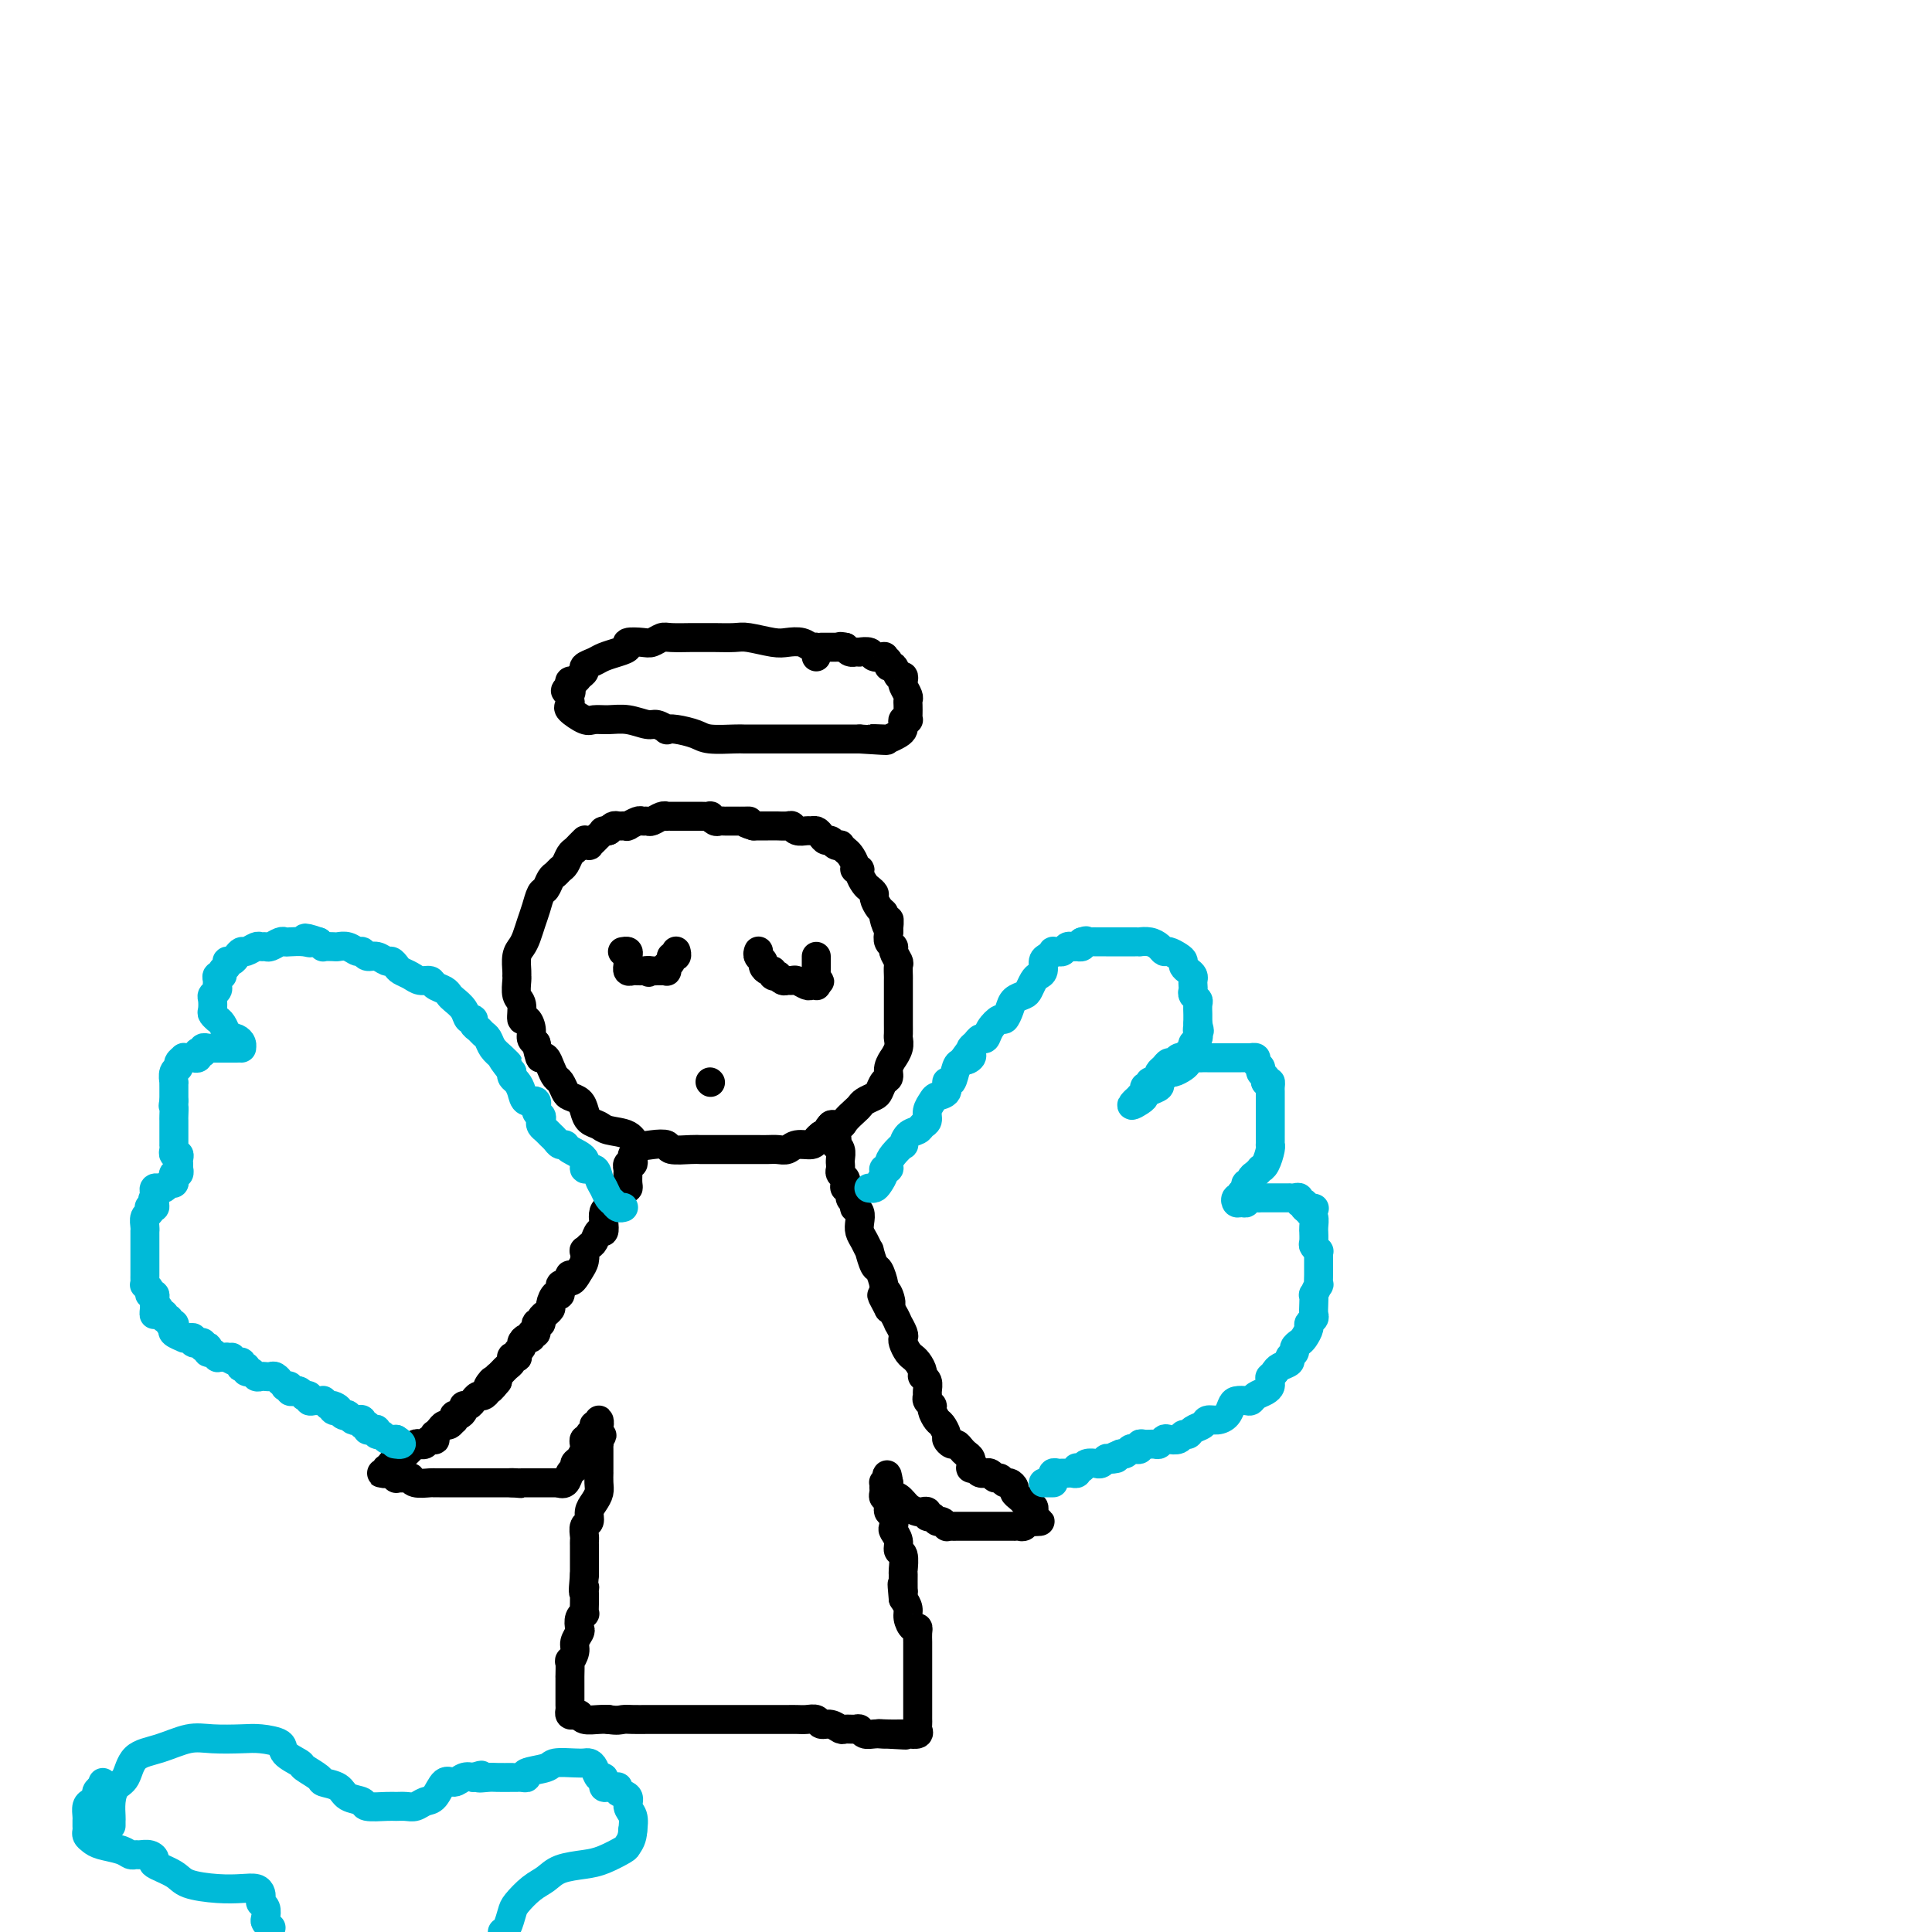 <svg viewBox='0 0 400 400' version='1.1' xmlns='http://www.w3.org/2000/svg' xmlns:xlink='http://www.w3.org/1999/xlink'><g fill='none' stroke='#000000' stroke-width='6' stroke-linecap='round' stroke-linejoin='round'><path d='M121,174c0.089,-0.087 0.179,-0.174 0,0c-0.179,0.174 -0.625,0.610 -1,1c-0.375,0.390 -0.678,0.735 -1,1c-0.322,0.265 -0.664,0.451 -1,1c-0.336,0.549 -0.667,1.461 -1,2c-0.333,0.539 -0.666,0.706 -1,1c-0.334,0.294 -0.667,0.715 -1,1c-0.333,0.285 -0.667,0.435 -1,1c-0.333,0.565 -0.667,1.544 -1,2c-0.333,0.456 -0.666,0.387 -1,1c-0.334,0.613 -0.668,1.906 -1,3c-0.332,1.094 -0.663,1.988 -1,3c-0.337,1.012 -0.679,2.141 -1,3c-0.321,0.859 -0.622,1.447 -1,2c-0.378,0.553 -0.834,1.073 -1,2c-0.166,0.927 -0.040,2.263 0,3c0.040,0.737 -0.004,0.875 0,1c0.004,0.125 0.056,0.239 0,1c-0.056,0.761 -0.221,2.171 0,3c0.221,0.829 0.829,1.076 1,2c0.171,0.924 -0.095,2.524 0,3c0.095,0.476 0.551,-0.171 1,0c0.449,0.171 0.890,1.162 1,2c0.110,0.838 -0.111,1.525 0,2c0.111,0.475 0.556,0.737 1,1'/><path d='M111,216c0.797,3.489 0.791,3.210 1,3c0.209,-0.210 0.634,-0.351 1,0c0.366,0.351 0.675,1.193 1,2c0.325,0.807 0.668,1.577 1,2c0.332,0.423 0.652,0.497 1,1c0.348,0.503 0.722,1.434 1,2c0.278,0.566 0.459,0.767 1,1c0.541,0.233 1.441,0.496 2,1c0.559,0.504 0.776,1.247 1,2c0.224,0.753 0.454,1.516 1,2c0.546,0.484 1.409,0.690 2,1c0.591,0.310 0.912,0.723 2,1c1.088,0.277 2.943,0.418 4,1c1.057,0.582 1.316,1.606 2,2c0.684,0.394 1.794,0.158 3,0c1.206,-0.158 2.509,-0.239 3,0c0.491,0.239 0.169,0.796 1,1c0.831,0.204 2.813,0.055 4,0c1.187,-0.055 1.578,-0.015 2,0c0.422,0.015 0.876,0.004 2,0c1.124,-0.004 2.920,-0.001 4,0c1.080,0.001 1.444,-0.000 2,0c0.556,0.000 1.304,0.001 2,0c0.696,-0.001 1.340,-0.004 2,0c0.660,0.004 1.336,0.016 2,0c0.664,-0.016 1.316,-0.060 2,0c0.684,0.060 1.402,0.223 2,0c0.598,-0.223 1.078,-0.833 2,-1c0.922,-0.167 2.287,0.109 3,0c0.713,-0.109 0.775,-0.603 1,-1c0.225,-0.397 0.612,-0.699 1,-1'/><path d='M170,235c1.279,-0.340 0.976,0.308 1,0c0.024,-0.308 0.374,-1.574 1,-2c0.626,-0.426 1.529,-0.012 2,0c0.471,0.012 0.511,-0.378 1,-1c0.489,-0.622 1.426,-1.475 2,-2c0.574,-0.525 0.783,-0.722 1,-1c0.217,-0.278 0.440,-0.637 1,-1c0.560,-0.363 1.455,-0.730 2,-1c0.545,-0.270 0.738,-0.445 1,-1c0.262,-0.555 0.591,-1.492 1,-2c0.409,-0.508 0.898,-0.587 1,-1c0.102,-0.413 -0.183,-1.161 0,-2c0.183,-0.839 0.834,-1.768 1,-2c0.166,-0.232 -0.152,0.232 0,0c0.152,-0.232 0.773,-1.162 1,-2c0.227,-0.838 0.061,-1.586 0,-2c-0.061,-0.414 -0.016,-0.495 0,-1c0.016,-0.505 0.004,-1.435 0,-2c-0.004,-0.565 -0.001,-0.766 0,-1c0.001,-0.234 0.000,-0.500 0,-1c-0.000,-0.500 -0.000,-1.232 0,-2c0.000,-0.768 -0.000,-1.572 0,-2c0.000,-0.428 0.001,-0.481 0,-1c-0.001,-0.519 -0.004,-1.505 0,-2c0.004,-0.495 0.016,-0.500 0,-1c-0.016,-0.500 -0.061,-1.495 0,-2c0.061,-0.505 0.226,-0.519 0,-1c-0.226,-0.481 -0.844,-1.428 -1,-2c-0.156,-0.572 0.150,-0.769 0,-1c-0.150,-0.231 -0.757,-0.494 -1,-1c-0.243,-0.506 -0.121,-1.253 0,-2'/><path d='M184,193c0.064,-4.760 0.223,-1.660 0,-1c-0.223,0.660 -0.830,-1.118 -1,-2c-0.170,-0.882 0.095,-0.866 0,-1c-0.095,-0.134 -0.550,-0.416 -1,-1c-0.450,-0.584 -0.895,-1.469 -1,-2c-0.105,-0.531 0.131,-0.706 0,-1c-0.131,-0.294 -0.627,-0.705 -1,-1c-0.373,-0.295 -0.621,-0.473 -1,-1c-0.379,-0.527 -0.889,-1.402 -1,-2c-0.111,-0.598 0.178,-0.920 0,-1c-0.178,-0.080 -0.822,0.080 -1,0c-0.178,-0.080 0.111,-0.400 0,-1c-0.111,-0.600 -0.621,-1.480 -1,-2c-0.379,-0.520 -0.626,-0.679 -1,-1c-0.374,-0.321 -0.874,-0.803 -1,-1c-0.126,-0.197 0.121,-0.108 0,0c-0.121,0.108 -0.610,0.235 -1,0c-0.390,-0.235 -0.682,-0.834 -1,-1c-0.318,-0.166 -0.662,0.099 -1,0c-0.338,-0.099 -0.672,-0.561 -1,-1c-0.328,-0.439 -0.652,-0.853 -1,-1c-0.348,-0.147 -0.722,-0.025 -1,0c-0.278,0.025 -0.461,-0.046 -1,0c-0.539,0.046 -1.435,0.208 -2,0c-0.565,-0.208 -0.798,-0.788 -1,-1c-0.202,-0.212 -0.372,-0.057 -1,0c-0.628,0.057 -1.712,0.015 -2,0c-0.288,-0.015 0.222,-0.004 0,0c-0.222,0.004 -1.175,0.001 -2,0c-0.825,-0.001 -1.521,-0.000 -2,0c-0.479,0.000 -0.739,0.000 -1,0'/><path d='M156,171c-2.968,-0.845 -1.387,-0.959 -1,-1c0.387,-0.041 -0.421,-0.011 -1,0c-0.579,0.011 -0.929,0.003 -1,0c-0.071,-0.003 0.135,-0.001 0,0c-0.135,0.001 -0.613,0.001 -1,0c-0.387,-0.001 -0.682,-0.004 -1,0c-0.318,0.004 -0.658,0.015 -1,0c-0.342,-0.015 -0.687,-0.057 -1,0c-0.313,0.057 -0.595,0.211 -1,0c-0.405,-0.211 -0.935,-0.789 -1,-1c-0.065,-0.211 0.334,-0.057 0,0c-0.334,0.057 -1.403,0.015 -2,0c-0.597,-0.015 -0.723,-0.004 -1,0c-0.277,0.004 -0.705,0.001 -1,0c-0.295,-0.001 -0.457,0.000 -1,0c-0.543,-0.000 -1.468,-0.001 -2,0c-0.532,0.001 -0.671,0.004 -1,0c-0.329,-0.004 -0.847,-0.015 -1,0c-0.153,0.015 0.061,0.057 0,0c-0.061,-0.057 -0.396,-0.212 -1,0c-0.604,0.212 -1.476,0.793 -2,1c-0.524,0.207 -0.701,0.041 -1,0c-0.299,-0.041 -0.720,0.041 -1,0c-0.280,-0.041 -0.418,-0.207 -1,0c-0.582,0.207 -1.609,0.788 -2,1c-0.391,0.212 -0.146,0.056 0,0c0.146,-0.056 0.194,-0.012 0,0c-0.194,0.012 -0.629,-0.007 -1,0c-0.371,0.007 -0.677,0.040 -1,0c-0.323,-0.040 -0.664,-0.154 -1,0c-0.336,0.154 -0.668,0.577 -1,1'/><path d='M126,172c-1.879,0.415 -1.077,-0.046 -1,0c0.077,0.046 -0.572,0.601 -1,1c-0.428,0.399 -0.637,0.643 -1,1c-0.363,0.357 -0.881,0.828 -1,1c-0.119,0.172 0.160,0.046 0,0c-0.160,-0.046 -0.760,-0.013 -1,0c-0.240,0.013 -0.120,0.007 0,0'/><path d='M129,197c-0.113,0.022 -0.226,0.043 0,0c0.226,-0.043 0.793,-0.151 1,0c0.207,0.151 0.056,0.561 0,1c-0.056,0.439 -0.016,0.906 0,1c0.016,0.094 0.007,-0.185 0,0c-0.007,0.185 -0.013,0.834 0,1c0.013,0.166 0.045,-0.152 0,0c-0.045,0.152 -0.167,0.773 0,1c0.167,0.227 0.622,0.061 1,0c0.378,-0.061 0.679,-0.016 1,0c0.321,0.016 0.663,0.005 1,0c0.337,-0.005 0.668,-0.002 1,0'/><path d='M134,201c0.726,0.619 0.041,0.165 0,0c-0.041,-0.165 0.563,-0.043 1,0c0.437,0.043 0.706,0.008 1,0c0.294,-0.008 0.614,0.013 1,0c0.386,-0.013 0.840,-0.059 1,0c0.160,0.059 0.028,0.222 0,0c-0.028,-0.222 0.049,-0.829 0,-1c-0.049,-0.171 -0.223,0.094 0,0c0.223,-0.094 0.844,-0.547 1,-1c0.156,-0.453 -0.154,-0.906 0,-1c0.154,-0.094 0.773,0.171 1,0c0.227,-0.171 0.061,-0.777 0,-1c-0.061,-0.223 -0.017,-0.064 0,0c0.017,0.064 0.009,0.032 0,0'/><path d='M157,197c0.032,-0.089 0.064,-0.177 0,0c-0.064,0.177 -0.223,0.621 0,1c0.223,0.379 0.829,0.694 1,1c0.171,0.306 -0.094,0.604 0,1c0.094,0.396 0.546,0.890 1,1c0.454,0.110 0.909,-0.163 1,0c0.091,0.163 -0.183,0.762 0,1c0.183,0.238 0.823,0.117 1,0c0.177,-0.117 -0.108,-0.228 0,0c0.108,0.228 0.610,0.797 1,1c0.390,0.203 0.668,0.040 1,0c0.332,-0.040 0.720,0.042 1,0c0.280,-0.042 0.453,-0.207 1,0c0.547,0.207 1.467,0.785 2,1c0.533,0.215 0.679,0.068 1,0c0.321,-0.068 0.817,-0.057 1,0c0.183,0.057 0.052,0.159 0,0c-0.052,-0.159 -0.026,-0.580 0,-1'/><path d='M169,203c1.392,0.219 0.373,0.266 0,0c-0.373,-0.266 -0.100,-0.845 0,-1c0.100,-0.155 0.027,0.112 0,0c-0.027,-0.112 -0.007,-0.605 0,-1c0.007,-0.395 0.002,-0.694 0,-1c-0.002,-0.306 -0.001,-0.621 0,-1c0.001,-0.379 0.000,-0.823 0,-1c-0.000,-0.177 -0.000,-0.089 0,0'/><path d='M132,237c-0.030,-0.089 -0.060,-0.177 0,0c0.060,0.177 0.208,0.621 0,1c-0.208,0.379 -0.774,0.694 -1,1c-0.226,0.306 -0.113,0.603 0,1c0.113,0.397 0.227,0.893 0,1c-0.227,0.107 -0.793,-0.175 -1,0c-0.207,0.175 -0.055,0.808 0,1c0.055,0.192 0.012,-0.055 0,0c-0.012,0.055 0.008,0.414 0,1c-0.008,0.586 -0.045,1.400 0,2c0.045,0.600 0.170,0.988 0,1c-0.170,0.012 -0.637,-0.351 -1,0c-0.363,0.351 -0.623,1.417 -1,2c-0.377,0.583 -0.872,0.683 -1,1c-0.128,0.317 0.110,0.849 0,1c-0.110,0.151 -0.568,-0.081 -1,0c-0.432,0.081 -0.837,0.473 -1,1c-0.163,0.527 -0.085,1.187 0,2c0.085,0.813 0.177,1.777 0,2c-0.177,0.223 -0.622,-0.296 -1,0c-0.378,0.296 -0.689,1.406 -1,2c-0.311,0.594 -0.622,0.673 -1,1c-0.378,0.327 -0.823,0.902 -1,1c-0.177,0.098 -0.086,-0.281 0,0c0.086,0.281 0.167,1.223 0,2c-0.167,0.777 -0.584,1.388 -1,2'/><path d='M120,263c-2.266,4.118 -1.930,1.413 -2,1c-0.070,-0.413 -0.545,1.465 -1,2c-0.455,0.535 -0.891,-0.274 -1,0c-0.109,0.274 0.110,1.633 0,2c-0.110,0.367 -0.550,-0.256 -1,0c-0.450,0.256 -0.909,1.392 -1,2c-0.091,0.608 0.187,0.689 0,1c-0.187,0.311 -0.839,0.852 -1,1c-0.161,0.148 0.168,-0.096 0,0c-0.168,0.096 -0.834,0.532 -1,1c-0.166,0.468 0.166,0.966 0,1c-0.166,0.034 -0.832,-0.398 -1,0c-0.168,0.398 0.161,1.626 0,2c-0.161,0.374 -0.813,-0.107 -1,0c-0.187,0.107 0.090,0.802 0,1c-0.090,0.198 -0.546,-0.101 -1,0c-0.454,0.101 -0.905,0.601 -1,1c-0.095,0.399 0.167,0.695 0,1c-0.167,0.305 -0.763,0.617 -1,1c-0.237,0.383 -0.115,0.838 0,1c0.115,0.162 0.224,0.032 0,0c-0.224,-0.032 -0.781,0.033 -1,0c-0.219,-0.033 -0.101,-0.163 0,0c0.101,0.163 0.185,0.618 0,1c-0.185,0.382 -0.638,0.690 -1,1c-0.362,0.310 -0.633,0.622 -1,1c-0.367,0.378 -0.830,0.823 -1,1c-0.170,0.177 -0.046,0.086 0,0c0.046,-0.086 0.013,-0.167 0,0c-0.013,0.167 -0.007,0.584 0,1'/><path d='M103,286c-2.792,3.509 -1.273,0.782 -1,0c0.273,-0.782 -0.701,0.383 -1,1c-0.299,0.617 0.078,0.687 0,1c-0.078,0.313 -0.609,0.869 -1,1c-0.391,0.131 -0.640,-0.162 -1,0c-0.360,0.162 -0.831,0.779 -1,1c-0.169,0.221 -0.035,0.044 0,0c0.035,-0.044 -0.028,0.043 0,0c0.028,-0.043 0.148,-0.218 0,0c-0.148,0.218 -0.565,0.828 -1,1c-0.435,0.172 -0.887,-0.093 -1,0c-0.113,0.093 0.114,0.546 0,1c-0.114,0.454 -0.569,0.910 -1,1c-0.431,0.090 -0.836,-0.187 -1,0c-0.164,0.187 -0.085,0.837 0,1c0.085,0.163 0.177,-0.163 0,0c-0.177,0.163 -0.622,0.813 -1,1c-0.378,0.187 -0.690,-0.090 -1,0c-0.310,0.090 -0.618,0.546 -1,1c-0.382,0.454 -0.837,0.905 -1,1c-0.163,0.095 -0.032,-0.167 0,0c0.032,0.167 -0.033,0.763 0,1c0.033,0.237 0.164,0.115 0,0c-0.164,-0.115 -0.622,-0.223 -1,0c-0.378,0.223 -0.675,0.777 -1,1c-0.325,0.223 -0.679,0.115 -1,0c-0.321,-0.115 -0.611,-0.238 -1,0c-0.389,0.238 -0.877,0.837 -1,1c-0.123,0.163 0.121,-0.110 0,0c-0.121,0.110 -0.606,0.603 -1,1c-0.394,0.397 -0.697,0.699 -1,1'/><path d='M83,302c-3.316,2.416 -1.605,0.455 -1,0c0.605,-0.455 0.106,0.595 0,1c-0.106,0.405 0.183,0.165 0,0c-0.183,-0.165 -0.837,-0.254 -1,0c-0.163,0.254 0.166,0.853 0,1c-0.166,0.147 -0.826,-0.157 -1,0c-0.174,0.157 0.138,0.774 0,1c-0.138,0.226 -0.728,0.061 -1,0c-0.272,-0.061 -0.227,-0.016 0,0c0.227,0.016 0.636,0.005 1,0c0.364,-0.005 0.682,-0.002 1,0'/><path d='M81,305c-0.374,0.403 -0.308,-0.088 0,0c0.308,0.088 0.857,0.756 1,1c0.143,0.244 -0.120,0.064 0,0c0.120,-0.064 0.622,-0.013 1,0c0.378,0.013 0.633,-0.010 1,0c0.367,0.010 0.845,0.055 1,0c0.155,-0.055 -0.012,-0.211 0,0c0.012,0.211 0.202,0.789 1,1c0.798,0.211 2.203,0.057 3,0c0.797,-0.057 0.987,-0.015 1,0c0.013,0.015 -0.150,0.004 0,0c0.150,-0.004 0.614,-0.001 1,0c0.386,0.001 0.695,0.000 1,0c0.305,-0.000 0.607,-0.000 1,0c0.393,0.000 0.879,0.000 1,0c0.121,-0.000 -0.123,-0.000 0,0c0.123,0.000 0.612,0.000 1,0c0.388,-0.000 0.675,-0.000 1,0c0.325,0.000 0.689,0.000 1,0c0.311,-0.000 0.570,-0.000 1,0c0.430,0.000 1.032,0.000 2,0c0.968,-0.000 2.301,-0.000 3,0c0.699,0.000 0.765,0.000 1,0c0.235,-0.000 0.639,-0.000 1,0c0.361,0.000 0.681,0.000 1,0'/><path d='M106,307c3.803,0.309 0.812,0.083 0,0c-0.812,-0.083 0.556,-0.022 1,0c0.444,0.022 -0.036,0.006 0,0c0.036,-0.006 0.588,-0.002 1,0c0.412,0.002 0.684,0.000 1,0c0.316,-0.000 0.676,-0.000 1,0c0.324,0.000 0.613,0.000 1,0c0.387,-0.000 0.874,-0.000 1,0c0.126,0.000 -0.107,0.000 0,0c0.107,-0.000 0.553,-0.000 1,0c0.447,0.000 0.893,0.000 1,0c0.107,-0.000 -0.125,-0.000 0,0c0.125,0.000 0.607,0.000 1,0c0.393,-0.000 0.696,-0.000 1,0'/><path d='M116,307c1.498,-0.029 0.243,-0.102 0,0c-0.243,0.102 0.526,0.379 1,0c0.474,-0.379 0.653,-1.415 1,-2c0.347,-0.585 0.864,-0.721 1,-1c0.136,-0.279 -0.107,-0.702 0,-1c0.107,-0.298 0.565,-0.471 1,-1c0.435,-0.529 0.848,-1.414 1,-2c0.152,-0.586 0.045,-0.874 0,-1c-0.045,-0.126 -0.027,-0.089 0,0c0.027,0.089 0.064,0.231 0,0c-0.064,-0.231 -0.228,-0.837 0,-1c0.228,-0.163 0.850,0.115 1,0c0.150,-0.115 -0.170,-0.624 0,-1c0.170,-0.376 0.830,-0.620 1,-1c0.170,-0.380 -0.151,-0.898 0,-1c0.151,-0.102 0.772,0.210 1,0c0.228,-0.210 0.061,-0.943 0,-1c-0.061,-0.057 -0.016,0.562 0,1c0.016,0.438 0.004,0.695 0,1c-0.004,0.305 -0.001,0.659 0,1c0.001,0.341 0.001,0.671 0,1'/><path d='M124,298c1.238,-1.456 0.332,-0.597 0,0c-0.332,0.597 -0.089,0.933 0,1c0.089,0.067 0.024,-0.136 0,0c-0.024,0.136 -0.006,0.610 0,1c0.006,0.390 0.002,0.696 0,1c-0.002,0.304 -0.000,0.608 0,1c0.000,0.392 0.000,0.874 0,1c-0.000,0.126 -0.000,-0.104 0,0c0.000,0.104 0.001,0.542 0,1c-0.001,0.458 -0.003,0.938 0,1c0.003,0.062 0.011,-0.293 0,0c-0.011,0.293 -0.040,1.234 0,2c0.040,0.766 0.151,1.356 0,2c-0.151,0.644 -0.562,1.342 -1,2c-0.438,0.658 -0.902,1.275 -1,2c-0.098,0.725 0.170,1.556 0,2c-0.170,0.444 -0.778,0.501 -1,1c-0.222,0.499 -0.060,1.440 0,2c0.060,0.560 0.016,0.738 0,1c-0.016,0.262 -0.004,0.609 0,1c0.004,0.391 0.001,0.826 0,1c-0.001,0.174 -0.000,0.088 0,0c0.000,-0.088 0.000,-0.177 0,0c-0.000,0.177 -0.000,0.621 0,1c0.000,0.379 0.000,0.693 0,1c-0.000,0.307 -0.000,0.608 0,1c0.000,0.392 0.000,0.875 0,1c-0.000,0.125 -0.000,-0.107 0,0c0.000,0.107 0.000,0.554 0,1'/><path d='M121,326c-0.464,5.021 -0.125,3.574 0,3c0.125,-0.574 0.034,-0.273 0,0c-0.034,0.273 -0.013,0.520 0,1c0.013,0.480 0.017,1.193 0,2c-0.017,0.807 -0.056,1.707 0,2c0.056,0.293 0.207,-0.020 0,0c-0.207,0.020 -0.772,0.375 -1,1c-0.228,0.625 -0.117,1.521 0,2c0.117,0.479 0.242,0.542 0,1c-0.242,0.458 -0.849,1.311 -1,2c-0.151,0.689 0.156,1.213 0,2c-0.156,0.787 -0.774,1.838 -1,2c-0.226,0.162 -0.061,-0.565 0,0c0.061,0.565 0.016,2.424 0,3c-0.016,0.576 -0.004,-0.129 0,0c0.004,0.129 0.001,1.091 0,2c-0.001,0.909 -0.000,1.763 0,2c0.000,0.237 0.000,-0.144 0,0c-0.000,0.144 -0.001,0.813 0,1c0.001,0.187 0.003,-0.107 0,0c-0.003,0.107 -0.011,0.616 0,1c0.011,0.384 0.043,0.643 0,1c-0.043,0.357 -0.159,0.814 0,1c0.159,0.186 0.595,0.102 1,0c0.405,-0.102 0.779,-0.223 1,0c0.221,0.223 0.290,0.791 1,1c0.710,0.209 2.060,0.060 3,0c0.940,-0.060 1.470,-0.030 2,0'/><path d='M126,356c1.838,0.309 2.433,0.083 3,0c0.567,-0.083 1.107,-0.022 2,0c0.893,0.022 2.141,0.006 3,0c0.859,-0.006 1.330,-0.002 2,0c0.670,0.002 1.541,0.000 2,0c0.459,-0.000 0.507,-0.000 1,0c0.493,0.000 1.432,0.000 2,0c0.568,-0.000 0.765,-0.000 1,0c0.235,0.000 0.509,0.000 1,0c0.491,-0.000 1.201,-0.000 2,0c0.799,0.000 1.688,0.000 2,0c0.312,-0.000 0.046,-0.000 1,0c0.954,0.000 3.129,0.000 4,0c0.871,-0.000 0.438,-0.000 1,0c0.562,0.000 2.118,0.000 3,0c0.882,-0.000 1.090,-0.000 2,0c0.910,0.000 2.523,0.000 3,0c0.477,-0.000 -0.181,-0.001 0,0c0.181,0.001 1.199,0.004 2,0c0.801,-0.004 1.383,-0.016 2,0c0.617,0.016 1.269,0.061 2,0c0.731,-0.061 1.543,-0.227 2,0c0.457,0.227 0.560,0.846 1,1c0.440,0.154 1.217,-0.156 2,0c0.783,0.156 1.571,0.778 2,1c0.429,0.222 0.499,0.046 1,0c0.501,-0.046 1.433,0.040 2,0c0.567,-0.040 0.771,-0.207 1,0c0.229,0.207 0.485,0.786 1,1c0.515,0.214 1.290,0.061 2,0c0.710,-0.061 1.355,-0.031 2,0'/><path d='M183,359c8.786,0.464 2.251,0.124 0,0c-2.251,-0.124 -0.217,-0.032 1,0c1.217,0.032 1.619,0.006 2,0c0.381,-0.006 0.743,0.010 1,0c0.257,-0.010 0.409,-0.045 1,0c0.591,0.045 1.623,0.169 2,0c0.377,-0.169 0.101,-0.631 0,-1c-0.101,-0.369 -0.027,-0.646 0,-1c0.027,-0.354 0.007,-0.785 0,-1c-0.007,-0.215 -0.002,-0.212 0,-1c0.002,-0.788 0.001,-2.365 0,-3c-0.001,-0.635 -0.000,-0.327 0,-1c0.000,-0.673 0.000,-2.326 0,-3c-0.000,-0.674 0.000,-0.368 0,-1c-0.000,-0.632 -0.000,-2.200 0,-3c0.000,-0.800 0.001,-0.831 0,-1c-0.001,-0.169 -0.003,-0.474 0,-1c0.003,-0.526 0.011,-1.271 0,-2c-0.011,-0.729 -0.041,-1.441 0,-2c0.041,-0.559 0.152,-0.965 0,-1c-0.152,-0.035 -0.566,0.300 -1,0c-0.434,-0.300 -0.886,-1.235 -1,-2c-0.114,-0.765 0.110,-1.362 0,-2c-0.110,-0.638 -0.555,-1.319 -1,-2'/><path d='M187,331c-0.464,-4.832 -0.123,-2.913 0,-2c0.123,0.913 0.029,0.821 0,0c-0.029,-0.821 0.007,-2.369 0,-3c-0.007,-0.631 -0.058,-0.344 0,-1c0.058,-0.656 0.226,-2.255 0,-3c-0.226,-0.745 -0.844,-0.637 -1,-1c-0.156,-0.363 0.151,-1.196 0,-2c-0.151,-0.804 -0.758,-1.578 -1,-2c-0.242,-0.422 -0.117,-0.491 0,-1c0.117,-0.509 0.228,-1.456 0,-2c-0.228,-0.544 -0.793,-0.684 -1,-1c-0.207,-0.316 -0.054,-0.807 0,-1c0.054,-0.193 0.011,-0.090 0,0c-0.011,0.090 0.011,0.165 0,0c-0.011,-0.165 -0.056,-0.569 0,-1c0.056,-0.431 0.211,-0.890 0,-1c-0.211,-0.110 -0.789,0.128 -1,0c-0.211,-0.128 -0.054,-0.623 0,-1c0.054,-0.377 0.004,-0.637 0,-1c-0.004,-0.363 0.037,-0.828 0,-1c-0.037,-0.172 -0.154,-0.049 0,0c0.154,0.049 0.577,0.025 1,0'/><path d='M184,307c-0.561,-3.579 -0.463,-0.528 0,1c0.463,1.528 1.291,1.533 2,2c0.709,0.467 1.299,1.397 2,2c0.701,0.603 1.511,0.878 2,1c0.489,0.122 0.656,0.089 1,0c0.344,-0.089 0.865,-0.235 1,0c0.135,0.235 -0.118,0.851 0,1c0.118,0.149 0.605,-0.170 1,0c0.395,0.170 0.697,0.830 1,1c0.303,0.170 0.607,-0.151 1,0c0.393,0.151 0.875,0.772 1,1c0.125,0.228 -0.107,0.061 0,0c0.107,-0.061 0.553,-0.016 1,0c0.447,0.016 0.893,0.004 1,0c0.107,-0.004 -0.126,-0.001 0,0c0.126,0.001 0.611,0.000 1,0c0.389,-0.000 0.682,-0.000 1,0c0.318,0.000 0.663,0.000 1,0c0.337,-0.000 0.668,-0.000 1,0c0.332,0.000 0.667,0.000 1,0c0.333,-0.000 0.665,0.000 1,0c0.335,-0.000 0.672,-0.000 1,0c0.328,0.000 0.647,0.000 1,0c0.353,-0.000 0.738,-0.000 1,0c0.262,0.000 0.399,0.001 1,0c0.601,-0.001 1.667,-0.004 2,0c0.333,0.004 -0.065,0.015 0,0c0.065,-0.015 0.595,-0.056 1,0c0.405,0.056 0.686,0.207 1,0c0.314,-0.207 0.661,-0.774 1,-1c0.339,-0.226 0.669,-0.113 1,0'/><path d='M214,315c2.630,-0.112 0.706,0.110 0,0c-0.706,-0.110 -0.192,-0.550 0,-1c0.192,-0.450 0.062,-0.908 0,-1c-0.062,-0.092 -0.058,0.183 0,0c0.058,-0.183 0.169,-0.823 0,-1c-0.169,-0.177 -0.619,0.107 -1,0c-0.381,-0.107 -0.694,-0.607 -1,-1c-0.306,-0.393 -0.607,-0.679 -1,-1c-0.393,-0.321 -0.879,-0.679 -1,-1c-0.121,-0.321 0.122,-0.607 0,-1c-0.122,-0.393 -0.610,-0.894 -1,-1c-0.390,-0.106 -0.683,0.182 -1,0c-0.317,-0.182 -0.659,-0.834 -1,-1c-0.341,-0.166 -0.683,0.152 -1,0c-0.317,-0.152 -0.610,-0.776 -1,-1c-0.390,-0.224 -0.878,-0.050 -1,0c-0.122,0.050 0.121,-0.025 0,0c-0.121,0.025 -0.606,0.150 -1,0c-0.394,-0.150 -0.697,-0.575 -1,-1'/><path d='M202,304c-1.310,-0.400 -1.086,0.100 -1,0c0.086,-0.100 0.034,-0.800 0,-1c-0.034,-0.200 -0.051,0.100 0,0c0.051,-0.100 0.169,-0.600 0,-1c-0.169,-0.400 -0.624,-0.699 -1,-1c-0.376,-0.301 -0.674,-0.604 -1,-1c-0.326,-0.396 -0.679,-0.884 -1,-1c-0.321,-0.116 -0.611,0.139 -1,0c-0.389,-0.139 -0.879,-0.671 -1,-1c-0.121,-0.329 0.126,-0.455 0,-1c-0.126,-0.545 -0.626,-1.508 -1,-2c-0.374,-0.492 -0.622,-0.513 -1,-1c-0.378,-0.487 -0.886,-1.439 -1,-2c-0.114,-0.561 0.167,-0.731 0,-1c-0.167,-0.269 -0.781,-0.635 -1,-1c-0.219,-0.365 -0.044,-0.727 0,-1c0.044,-0.273 -0.043,-0.458 0,-1c0.043,-0.542 0.218,-1.441 0,-2c-0.218,-0.559 -0.828,-0.776 -1,-1c-0.172,-0.224 0.095,-0.454 0,-1c-0.095,-0.546 -0.551,-1.407 -1,-2c-0.449,-0.593 -0.891,-0.919 -1,-1c-0.109,-0.081 0.115,0.082 0,0c-0.115,-0.082 -0.571,-0.408 -1,-1c-0.429,-0.592 -0.832,-1.449 -1,-2c-0.168,-0.551 -0.100,-0.795 0,-1c0.100,-0.205 0.234,-0.370 0,-1c-0.234,-0.630 -0.836,-1.726 -1,-2c-0.164,-0.274 0.110,0.272 0,0c-0.110,-0.272 -0.603,-1.364 -1,-2c-0.397,-0.636 -0.699,-0.818 -1,-1'/><path d='M184,271c-2.802,-5.226 -0.806,-1.790 0,-1c0.806,0.790 0.424,-1.067 0,-2c-0.424,-0.933 -0.888,-0.941 -1,-1c-0.112,-0.059 0.128,-0.168 0,-1c-0.128,-0.832 -0.626,-2.387 -1,-3c-0.374,-0.613 -0.626,-0.286 -1,-1c-0.374,-0.714 -0.871,-2.470 -1,-3c-0.129,-0.530 0.110,0.167 0,0c-0.110,-0.167 -0.569,-1.197 -1,-2c-0.431,-0.803 -0.834,-1.377 -1,-2c-0.166,-0.623 -0.096,-1.295 0,-2c0.096,-0.705 0.218,-1.445 0,-2c-0.218,-0.555 -0.775,-0.927 -1,-1c-0.225,-0.073 -0.116,0.153 0,0c0.116,-0.153 0.241,-0.685 0,-1c-0.241,-0.315 -0.848,-0.413 -1,-1c-0.152,-0.587 0.152,-1.663 0,-2c-0.152,-0.337 -0.759,0.065 -1,0c-0.241,-0.065 -0.117,-0.596 0,-1c0.117,-0.404 0.228,-0.682 0,-1c-0.228,-0.318 -0.793,-0.676 -1,-1c-0.207,-0.324 -0.054,-0.615 0,-1c0.054,-0.385 0.011,-0.864 0,-1c-0.011,-0.136 0.011,0.069 0,0c-0.011,-0.069 -0.055,-0.414 0,-1c0.055,-0.586 0.211,-1.415 0,-2c-0.211,-0.585 -0.788,-0.927 -1,-1c-0.212,-0.073 -0.061,0.122 0,0c0.061,-0.122 0.030,-0.561 0,-1'/><path d='M173,236c-1.711,-5.667 -0.489,-2.333 0,-1c0.489,1.333 0.244,0.667 0,0'/></g>
<g fill='none' stroke='#00BAD8' stroke-width='6' stroke-linecap='round' stroke-linejoin='round'><path d='M180,246c-0.092,-0.016 -0.183,-0.033 0,0c0.183,0.033 0.641,0.115 1,0c0.359,-0.115 0.617,-0.425 1,-1c0.383,-0.575 0.889,-1.413 1,-2c0.111,-0.587 -0.173,-0.922 0,-1c0.173,-0.078 0.802,0.100 1,0c0.198,-0.100 -0.036,-0.478 0,-1c0.036,-0.522 0.342,-1.186 1,-2c0.658,-0.814 1.667,-1.776 2,-2c0.333,-0.224 -0.012,0.292 0,0c0.012,-0.292 0.381,-1.390 1,-2c0.619,-0.610 1.490,-0.730 2,-1c0.510,-0.270 0.660,-0.688 1,-1c0.340,-0.312 0.869,-0.516 1,-1c0.131,-0.484 -0.138,-1.248 0,-2c0.138,-0.752 0.681,-1.491 1,-2c0.319,-0.509 0.414,-0.788 1,-1c0.586,-0.212 1.663,-0.358 2,-1c0.337,-0.642 -0.064,-1.780 0,-2c0.064,-0.220 0.594,0.479 1,0c0.406,-0.479 0.687,-2.137 1,-3c0.313,-0.863 0.656,-0.932 1,-1'/><path d='M199,220c3.106,-4.261 1.371,-1.915 1,-1c-0.371,0.915 0.621,0.399 1,0c0.379,-0.399 0.143,-0.680 0,-1c-0.143,-0.320 -0.194,-0.680 0,-1c0.194,-0.320 0.633,-0.602 1,-1c0.367,-0.398 0.661,-0.914 1,-1c0.339,-0.086 0.721,0.258 1,0c0.279,-0.258 0.455,-1.120 1,-2c0.545,-0.880 1.459,-1.780 2,-2c0.541,-0.220 0.708,0.240 1,0c0.292,-0.240 0.708,-1.181 1,-2c0.292,-0.819 0.459,-1.515 1,-2c0.541,-0.485 1.455,-0.759 2,-1c0.545,-0.241 0.720,-0.450 1,-1c0.280,-0.550 0.666,-1.443 1,-2c0.334,-0.557 0.615,-0.780 1,-1c0.385,-0.220 0.873,-0.437 1,-1c0.127,-0.563 -0.107,-1.472 0,-2c0.107,-0.528 0.553,-0.676 1,-1c0.447,-0.324 0.893,-0.823 1,-1c0.107,-0.177 -0.126,-0.033 0,0c0.126,0.033 0.612,-0.044 1,0c0.388,0.044 0.679,0.208 1,0c0.321,-0.208 0.674,-0.788 1,-1c0.326,-0.212 0.627,-0.056 1,0c0.373,0.056 0.818,0.012 1,0c0.182,-0.012 0.100,0.007 0,0c-0.100,-0.007 -0.219,-0.040 0,0c0.219,0.040 0.777,0.154 1,0c0.223,-0.154 0.112,-0.577 0,-1'/><path d='M224,195c1.260,-0.464 0.910,-0.124 1,0c0.090,0.124 0.621,0.033 1,0c0.379,-0.033 0.606,-0.009 1,0c0.394,0.009 0.956,0.002 2,0c1.044,-0.002 2.571,-0.001 3,0c0.429,0.001 -0.240,0.000 0,0c0.240,-0.000 1.391,-0.001 2,0c0.609,0.001 0.678,0.003 1,0c0.322,-0.003 0.899,-0.011 1,0c0.101,0.011 -0.272,0.041 0,0c0.272,-0.041 1.190,-0.151 2,0c0.810,0.151 1.513,0.565 2,1c0.487,0.435 0.757,0.890 1,1c0.243,0.110 0.460,-0.125 1,0c0.540,0.125 1.402,0.611 2,1c0.598,0.389 0.931,0.682 1,1c0.069,0.318 -0.125,0.663 0,1c0.125,0.337 0.570,0.668 1,1c0.430,0.332 0.846,0.666 1,1c0.154,0.334 0.045,0.667 0,1c-0.045,0.333 -0.026,0.666 0,1c0.026,0.334 0.060,0.671 0,1c-0.060,0.329 -0.212,0.652 0,1c0.212,0.348 0.789,0.720 1,1c0.211,0.280 0.057,0.467 0,1c-0.057,0.533 -0.015,1.414 0,2c0.015,0.586 0.004,0.879 0,1c-0.004,0.121 -0.001,0.071 0,0c0.001,-0.071 0.000,-0.163 0,0c-0.000,0.163 -0.000,0.582 0,1'/><path d='M248,212c0.623,2.344 0.181,1.205 0,1c-0.181,-0.205 -0.100,0.523 0,1c0.100,0.477 0.220,0.701 0,1c-0.220,0.299 -0.781,0.672 -1,1c-0.219,0.328 -0.096,0.610 0,1c0.096,0.390 0.166,0.888 0,1c-0.166,0.112 -0.569,-0.162 -1,0c-0.431,0.162 -0.889,0.761 -1,1c-0.111,0.239 0.125,0.120 0,0c-0.125,-0.120 -0.612,-0.239 -1,0c-0.388,0.239 -0.679,0.837 -1,1c-0.321,0.163 -0.674,-0.110 -1,0c-0.326,0.110 -0.626,0.604 -1,1c-0.374,0.396 -0.822,0.693 -1,1c-0.178,0.307 -0.085,0.622 0,1c0.085,0.378 0.162,0.819 0,1c-0.162,0.181 -0.564,0.104 -1,0c-0.436,-0.104 -0.905,-0.234 -1,0c-0.095,0.234 0.186,0.832 0,1c-0.186,0.168 -0.838,-0.095 -1,0c-0.162,0.095 0.167,0.547 0,1c-0.167,0.453 -0.829,0.906 -1,1c-0.171,0.094 0.150,-0.171 0,0c-0.150,0.171 -0.771,0.777 -1,1c-0.229,0.223 -0.065,0.064 0,0c0.065,-0.064 0.033,-0.032 0,0'/><path d='M235,228c-1.683,1.595 0.108,0.582 1,0c0.892,-0.582 0.883,-0.733 1,-1c0.117,-0.267 0.360,-0.650 1,-1c0.640,-0.350 1.676,-0.667 2,-1c0.324,-0.333 -0.064,-0.681 0,-1c0.064,-0.319 0.580,-0.610 1,-1c0.420,-0.390 0.742,-0.879 1,-1c0.258,-0.121 0.450,0.125 1,0c0.550,-0.125 1.457,-0.622 2,-1c0.543,-0.378 0.723,-0.637 1,-1c0.277,-0.363 0.650,-0.829 1,-1c0.350,-0.171 0.675,-0.046 1,0c0.325,0.046 0.650,0.012 1,0c0.350,-0.012 0.725,-0.003 1,0c0.275,0.003 0.450,0.001 1,0c0.550,-0.001 1.474,-0.000 2,0c0.526,0.000 0.653,0.000 1,0c0.347,-0.000 0.915,-0.000 1,0c0.085,0.000 -0.313,-0.000 0,0c0.313,0.000 1.337,0.000 2,0c0.663,-0.000 0.966,-0.001 1,0c0.034,0.001 -0.202,0.003 0,0c0.202,-0.003 0.843,-0.012 1,0c0.157,0.012 -0.169,0.045 0,0c0.169,-0.045 0.834,-0.167 1,0c0.166,0.167 -0.165,0.622 0,1c0.165,0.378 0.828,0.679 1,1c0.172,0.321 -0.146,0.663 0,1c0.146,0.337 0.756,0.668 1,1c0.244,0.332 0.122,0.666 0,1'/><path d='M262,224c0.536,0.724 0.876,0.035 1,0c0.124,-0.035 0.033,0.583 0,1c-0.033,0.417 -0.009,0.633 0,1c0.009,0.367 0.002,0.886 0,1c-0.002,0.114 -0.001,-0.177 0,0c0.001,0.177 0.000,0.821 0,1c-0.000,0.179 -0.000,-0.107 0,0c0.000,0.107 0.000,0.607 0,1c-0.000,0.393 -0.000,0.677 0,1c0.000,0.323 -0.000,0.683 0,1c0.000,0.317 0.000,0.592 0,1c-0.000,0.408 -0.000,0.949 0,1c0.000,0.051 0.000,-0.389 0,0c-0.000,0.389 -0.000,1.607 0,2c0.000,0.393 0.001,-0.037 0,0c-0.001,0.037 -0.003,0.542 0,1c0.003,0.458 0.011,0.869 0,1c-0.011,0.131 -0.041,-0.018 0,0c0.041,0.018 0.152,0.204 0,1c-0.152,0.796 -0.567,2.202 -1,3c-0.433,0.798 -0.886,0.988 -1,1c-0.114,0.012 0.109,-0.156 0,0c-0.109,0.156 -0.551,0.634 -1,1c-0.449,0.366 -0.905,0.620 -1,1c-0.095,0.380 0.170,0.885 0,1c-0.170,0.115 -0.777,-0.162 -1,0c-0.223,0.162 -0.063,0.762 0,1c0.063,0.238 0.027,0.115 0,0c-0.027,-0.115 -0.046,-0.223 0,0c0.046,0.223 0.156,0.778 0,1c-0.156,0.222 -0.578,0.111 -1,0'/><path d='M257,247c-0.716,1.171 -0.005,1.099 0,1c0.005,-0.099 -0.694,-0.227 -1,0c-0.306,0.227 -0.219,0.807 0,1c0.219,0.193 0.569,-0.001 1,0c0.431,0.001 0.941,0.196 1,0c0.059,-0.196 -0.334,-0.785 0,-1c0.334,-0.215 1.395,-0.058 2,0c0.605,0.058 0.752,0.015 1,0c0.248,-0.015 0.595,-0.004 1,0c0.405,0.004 0.869,0.001 1,0c0.131,-0.001 -0.071,-0.000 0,0c0.071,0.000 0.414,0.000 1,0c0.586,-0.000 1.415,-0.001 2,0c0.585,0.001 0.926,0.004 1,0c0.074,-0.004 -0.120,-0.016 0,0c0.120,0.016 0.553,0.061 1,0c0.447,-0.061 0.907,-0.226 1,0c0.093,0.226 -0.181,0.844 0,1c0.181,0.156 0.818,-0.150 1,0c0.182,0.150 -0.091,0.757 0,1c0.091,0.243 0.545,0.121 1,0'/><path d='M271,250c2.182,0.412 0.637,-0.057 0,0c-0.637,0.057 -0.367,0.640 0,1c0.367,0.360 0.831,0.495 1,1c0.169,0.505 0.044,1.378 0,2c-0.044,0.622 -0.008,0.994 0,1c0.008,0.006 -0.012,-0.353 0,0c0.012,0.353 0.056,1.417 0,2c-0.056,0.583 -0.211,0.685 0,1c0.211,0.315 0.789,0.844 1,1c0.211,0.156 0.057,-0.062 0,0c-0.057,0.062 -0.015,0.403 0,1c0.015,0.597 0.005,1.450 0,2c-0.005,0.550 -0.005,0.796 0,1c0.005,0.204 0.015,0.365 0,1c-0.015,0.635 -0.057,1.745 0,2c0.057,0.255 0.211,-0.345 0,0c-0.211,0.345 -0.788,1.637 -1,2c-0.212,0.363 -0.061,-0.201 0,0c0.061,0.201 0.031,1.166 0,2c-0.031,0.834 -0.064,1.537 0,2c0.064,0.463 0.225,0.687 0,1c-0.225,0.313 -0.835,0.714 -1,1c-0.165,0.286 0.115,0.458 0,1c-0.115,0.542 -0.623,1.455 -1,2c-0.377,0.545 -0.621,0.723 -1,1c-0.379,0.277 -0.893,0.651 -1,1c-0.107,0.349 0.192,0.671 0,1c-0.192,0.329 -0.876,0.666 -1,1c-0.124,0.334 0.313,0.667 0,1c-0.313,0.333 -1.375,0.667 -2,1c-0.625,0.333 -0.812,0.667 -1,1'/><path d='M264,284c-1.462,1.880 -1.116,1.081 -1,1c0.116,-0.081 0.004,0.556 0,1c-0.004,0.444 0.102,0.693 0,1c-0.102,0.307 -0.412,0.670 -1,1c-0.588,0.330 -1.453,0.626 -2,1c-0.547,0.374 -0.776,0.825 -1,1c-0.224,0.175 -0.444,0.075 -1,0c-0.556,-0.075 -1.448,-0.126 -2,0c-0.552,0.126 -0.763,0.429 -1,1c-0.237,0.571 -0.501,1.410 -1,2c-0.499,0.590 -1.233,0.933 -2,1c-0.767,0.067 -1.568,-0.141 -2,0c-0.432,0.141 -0.496,0.630 -1,1c-0.504,0.370 -1.448,0.621 -2,1c-0.552,0.379 -0.711,0.885 -1,1c-0.289,0.115 -0.708,-0.162 -1,0c-0.292,0.162 -0.459,0.761 -1,1c-0.541,0.239 -1.458,0.117 -2,0c-0.542,-0.117 -0.710,-0.228 -1,0c-0.290,0.228 -0.704,0.797 -1,1c-0.296,0.203 -0.475,0.041 -1,0c-0.525,-0.041 -1.398,0.041 -2,0c-0.602,-0.041 -0.935,-0.203 -1,0c-0.065,0.203 0.136,0.772 0,1c-0.136,0.228 -0.611,0.114 -1,0c-0.389,-0.114 -0.693,-0.227 -1,0c-0.307,0.227 -0.618,0.793 -1,1c-0.382,0.207 -0.833,0.056 -1,0c-0.167,-0.056 -0.048,-0.016 0,0c0.048,0.016 0.024,0.008 0,0'/><path d='M232,301c-3.582,1.460 -1.538,1.109 -1,1c0.538,-0.109 -0.431,0.023 -1,0c-0.569,-0.023 -0.739,-0.202 -1,0c-0.261,0.202 -0.613,0.785 -1,1c-0.387,0.215 -0.810,0.061 -1,0c-0.190,-0.061 -0.146,-0.030 0,0c0.146,0.030 0.393,0.060 0,0c-0.393,-0.060 -1.425,-0.208 -2,0c-0.575,0.208 -0.693,0.774 -1,1c-0.307,0.226 -0.803,0.113 -1,0c-0.197,-0.113 -0.094,-0.227 0,0c0.094,0.227 0.180,0.793 0,1c-0.180,0.207 -0.626,0.054 -1,0c-0.374,-0.054 -0.674,-0.011 -1,0c-0.326,0.011 -0.676,-0.011 -1,0c-0.324,0.011 -0.623,0.054 -1,0c-0.377,-0.054 -0.832,-0.207 -1,0c-0.168,0.207 -0.048,0.773 0,1c0.048,0.227 0.024,0.113 0,0'/><path d='M218,306c-2.121,1.000 -0.425,1.000 0,1c0.425,0.000 -0.422,0.000 -1,0c-0.578,0.000 -0.887,0.000 -1,0c-0.113,-0.000 -0.030,0.000 0,0c0.030,0.000 0.009,0.000 0,0c-0.009,0.000 -0.004,0.000 0,0'/><path d='M129,250c0.089,-0.026 0.179,-0.051 0,0c-0.179,0.051 -0.626,0.180 -1,0c-0.374,-0.180 -0.676,-0.669 -1,-1c-0.324,-0.331 -0.669,-0.504 -1,-1c-0.331,-0.496 -0.646,-1.316 -1,-2c-0.354,-0.684 -0.746,-1.233 -1,-2c-0.254,-0.767 -0.368,-1.750 -1,-2c-0.632,-0.250 -1.780,0.235 -2,0c-0.220,-0.235 0.488,-1.190 0,-2c-0.488,-0.810 -2.172,-1.474 -3,-2c-0.828,-0.526 -0.799,-0.914 -1,-1c-0.201,-0.086 -0.632,0.132 -1,0c-0.368,-0.132 -0.673,-0.613 -1,-1c-0.327,-0.387 -0.675,-0.682 -1,-1c-0.325,-0.318 -0.627,-0.661 -1,-1c-0.373,-0.339 -0.816,-0.673 -1,-1c-0.184,-0.327 -0.109,-0.646 0,-1c0.109,-0.354 0.250,-0.742 0,-1c-0.250,-0.258 -0.893,-0.388 -1,-1c-0.107,-0.612 0.321,-1.708 0,-2c-0.321,-0.292 -1.393,0.220 -2,0c-0.607,-0.220 -0.750,-1.172 -1,-2c-0.250,-0.828 -0.606,-1.531 -1,-2c-0.394,-0.469 -0.827,-0.706 -1,-1c-0.173,-0.294 -0.087,-0.647 0,-1'/><path d='M106,222c-3.753,-4.749 -1.636,-2.620 -1,-2c0.636,0.620 -0.211,-0.268 -1,-1c-0.789,-0.732 -1.522,-1.309 -2,-2c-0.478,-0.691 -0.702,-1.496 -1,-2c-0.298,-0.504 -0.672,-0.708 -1,-1c-0.328,-0.292 -0.612,-0.672 -1,-1c-0.388,-0.328 -0.881,-0.602 -1,-1c-0.119,-0.398 0.137,-0.919 0,-1c-0.137,-0.081 -0.665,0.276 -1,0c-0.335,-0.276 -0.475,-1.187 -1,-2c-0.525,-0.813 -1.435,-1.528 -2,-2c-0.565,-0.472 -0.784,-0.700 -1,-1c-0.216,-0.300 -0.428,-0.672 -1,-1c-0.572,-0.328 -1.505,-0.613 -2,-1c-0.495,-0.387 -0.552,-0.877 -1,-1c-0.448,-0.123 -1.286,0.121 -2,0c-0.714,-0.121 -1.304,-0.606 -2,-1c-0.696,-0.394 -1.499,-0.698 -2,-1c-0.501,-0.302 -0.701,-0.602 -1,-1c-0.299,-0.398 -0.696,-0.895 -1,-1c-0.304,-0.105 -0.514,0.183 -1,0c-0.486,-0.183 -1.246,-0.837 -2,-1c-0.754,-0.163 -1.501,0.167 -2,0c-0.499,-0.167 -0.748,-0.829 -1,-1c-0.252,-0.171 -0.506,0.150 -1,0c-0.494,-0.150 -1.228,-0.772 -2,-1c-0.772,-0.228 -1.583,-0.064 -2,0c-0.417,0.064 -0.442,0.027 -1,0c-0.558,-0.027 -1.650,-0.046 -2,0c-0.350,0.046 0.043,0.156 0,0c-0.043,-0.156 -0.521,-0.578 -1,-1'/><path d='M66,195c-4.460,-1.547 -2.608,-0.416 -2,0c0.608,0.416 -0.026,0.115 -1,0c-0.974,-0.115 -2.288,-0.045 -3,0c-0.712,0.045 -0.821,0.065 -1,0c-0.179,-0.065 -0.428,-0.215 -1,0c-0.572,0.215 -1.466,0.794 -2,1c-0.534,0.206 -0.706,0.041 -1,0c-0.294,-0.041 -0.709,0.044 -1,0c-0.291,-0.044 -0.459,-0.218 -1,0c-0.541,0.218 -1.455,0.828 -2,1c-0.545,0.172 -0.719,-0.095 -1,0c-0.281,0.095 -0.668,0.550 -1,1c-0.332,0.450 -0.610,0.895 -1,1c-0.390,0.105 -0.893,-0.130 -1,0c-0.107,0.130 0.182,0.626 0,1c-0.182,0.374 -0.834,0.625 -1,1c-0.166,0.375 0.153,0.874 0,1c-0.153,0.126 -0.777,-0.121 -1,0c-0.223,0.121 -0.046,0.609 0,1c0.046,0.391 -0.040,0.686 0,1c0.040,0.314 0.206,0.647 0,1c-0.206,0.353 -0.783,0.725 -1,1c-0.217,0.275 -0.072,0.452 0,1c0.072,0.548 0.071,1.467 0,2c-0.071,0.533 -0.212,0.681 0,1c0.212,0.319 0.778,0.810 1,1c0.222,0.190 0.101,0.078 0,0c-0.101,-0.078 -0.182,-0.124 0,0c0.182,0.124 0.626,0.418 1,1c0.374,0.582 0.678,1.452 1,2c0.322,0.548 0.661,0.774 1,1'/><path d='M48,215c0.574,0.785 0.010,0.249 0,0c-0.010,-0.249 0.533,-0.210 1,0c0.467,0.210 0.856,0.592 1,1c0.144,0.408 0.043,0.841 0,1c-0.043,0.159 -0.029,0.042 0,0c0.029,-0.042 0.072,-0.011 0,0c-0.072,0.011 -0.258,0.002 -1,0c-0.742,-0.002 -2.040,0.003 -3,0c-0.960,-0.003 -1.581,-0.015 -2,0c-0.419,0.015 -0.634,0.055 -1,0c-0.366,-0.055 -0.882,-0.207 -1,0c-0.118,0.207 0.161,0.774 0,1c-0.161,0.226 -0.764,0.113 -1,0c-0.236,-0.113 -0.106,-0.226 0,0c0.106,0.226 0.187,0.792 0,1c-0.187,0.208 -0.643,0.059 -1,0c-0.357,-0.059 -0.617,-0.026 -1,0c-0.383,0.026 -0.891,0.047 -1,0c-0.109,-0.047 0.181,-0.163 0,0c-0.181,0.163 -0.833,0.603 -1,1c-0.167,0.397 0.151,0.749 0,1c-0.151,0.251 -0.773,0.401 -1,1c-0.227,0.599 -0.061,1.648 0,2c0.061,0.352 0.016,0.006 0,0c-0.016,-0.006 -0.004,0.328 0,1c0.004,0.672 0.001,1.681 0,2c-0.001,0.319 -0.000,-0.052 0,0c0.000,0.052 0.000,0.526 0,1'/><path d='M36,228c-0.309,1.510 -0.083,0.786 0,1c0.083,0.214 0.022,1.367 0,2c-0.022,0.633 -0.006,0.747 0,1c0.006,0.253 0.002,0.646 0,1c-0.002,0.354 -0.001,0.668 0,1c0.001,0.332 0.000,0.680 0,1c-0.000,0.320 -0.001,0.612 0,1c0.001,0.388 0.004,0.874 0,1c-0.004,0.126 -0.015,-0.107 0,0c0.015,0.107 0.057,0.555 0,1c-0.057,0.445 -0.211,0.889 0,1c0.211,0.111 0.789,-0.110 1,0c0.211,0.110 0.056,0.550 0,1c-0.056,0.450 -0.014,0.909 0,1c0.014,0.091 0.000,-0.187 0,0c-0.000,0.187 0.014,0.837 0,1c-0.014,0.163 -0.055,-0.163 0,0c0.055,0.163 0.208,0.813 0,1c-0.208,0.187 -0.776,-0.090 -1,0c-0.224,0.090 -0.102,0.546 0,1c0.102,0.454 0.186,0.907 0,1c-0.186,0.093 -0.642,-0.172 -1,0c-0.358,0.172 -0.618,0.781 -1,1c-0.382,0.219 -0.887,0.048 -1,0c-0.113,-0.048 0.166,0.028 0,0c-0.166,-0.028 -0.775,-0.162 -1,0c-0.225,0.162 -0.064,0.618 0,1c0.064,0.382 0.032,0.691 0,1'/><path d='M32,248c-0.769,0.729 -0.192,0.051 0,0c0.192,-0.051 -0.000,0.526 0,1c0.000,0.474 0.192,0.847 0,1c-0.192,0.153 -0.770,0.086 -1,0c-0.230,-0.086 -0.114,-0.190 0,0c0.114,0.190 0.227,0.676 0,1c-0.227,0.324 -0.793,0.486 -1,1c-0.207,0.514 -0.056,1.380 0,2c0.056,0.620 0.015,0.993 0,1c-0.015,0.007 -0.004,-0.352 0,0c0.004,0.352 0.001,1.414 0,2c-0.001,0.586 -0.000,0.696 0,1c0.000,0.304 0.000,0.803 0,1c-0.000,0.197 -0.000,0.094 0,0c0.000,-0.094 0.000,-0.179 0,0c-0.000,0.179 -0.000,0.621 0,1c0.000,0.379 0.000,0.693 0,1c-0.000,0.307 -0.000,0.607 0,1c0.000,0.393 0.000,0.880 0,1c-0.000,0.120 -0.001,-0.126 0,0c0.001,0.126 0.004,0.625 0,1c-0.004,0.375 -0.016,0.626 0,1c0.016,0.374 0.061,0.870 0,1c-0.061,0.130 -0.226,-0.106 0,0c0.226,0.106 0.845,0.553 1,1c0.155,0.447 -0.154,0.893 0,1c0.154,0.107 0.772,-0.125 1,0c0.228,0.125 0.065,0.607 0,1c-0.065,0.393 -0.033,0.696 0,1'/><path d='M32,270c-0.065,3.647 -0.229,1.766 0,1c0.229,-0.766 0.850,-0.417 1,0c0.150,0.417 -0.171,0.900 0,1c0.171,0.100 0.834,-0.184 1,0c0.166,0.184 -0.165,0.837 0,1c0.165,0.163 0.827,-0.164 1,0c0.173,0.164 -0.142,0.818 0,1c0.142,0.182 0.741,-0.109 1,0c0.259,0.109 0.177,0.618 0,1c-0.177,0.382 -0.450,0.637 0,1c0.450,0.363 1.622,0.833 2,1c0.378,0.167 -0.038,0.031 0,0c0.038,-0.031 0.531,0.045 1,0c0.469,-0.045 0.914,-0.209 1,0c0.086,0.209 -0.188,0.792 0,1c0.188,0.208 0.839,0.042 1,0c0.161,-0.042 -0.167,0.040 0,0c0.167,-0.040 0.829,-0.203 1,0c0.171,0.203 -0.148,0.771 0,1c0.148,0.229 0.761,0.118 1,0c0.239,-0.118 0.102,-0.242 0,0c-0.102,0.242 -0.168,0.849 0,1c0.168,0.151 0.571,-0.156 1,0c0.429,0.156 0.886,0.774 1,1c0.114,0.226 -0.114,0.061 0,0c0.114,-0.061 0.569,-0.016 1,0c0.431,0.016 0.837,0.005 1,0c0.163,-0.005 0.081,-0.002 0,0'/><path d='M47,281c2.502,1.637 1.258,0.229 1,0c-0.258,-0.229 0.471,0.722 1,1c0.529,0.278 0.859,-0.118 1,0c0.141,0.118 0.093,0.748 0,1c-0.093,0.252 -0.232,0.124 0,0c0.232,-0.124 0.836,-0.243 1,0c0.164,0.243 -0.111,0.850 0,1c0.111,0.150 0.607,-0.156 1,0c0.393,0.156 0.682,0.773 1,1c0.318,0.227 0.664,0.065 1,0c0.336,-0.065 0.663,-0.032 1,0c0.337,0.032 0.683,0.065 1,0c0.317,-0.065 0.606,-0.227 1,0c0.394,0.227 0.894,0.845 1,1c0.106,0.155 -0.183,-0.151 0,0c0.183,0.151 0.837,0.759 1,1c0.163,0.241 -0.164,0.116 0,0c0.164,-0.116 0.818,-0.224 1,0c0.182,0.224 -0.110,0.778 0,1c0.110,0.222 0.622,0.111 1,0c0.378,-0.111 0.622,-0.222 1,0c0.378,0.222 0.889,0.777 1,1c0.111,0.223 -0.178,0.112 0,0c0.178,-0.112 0.822,-0.226 1,0c0.178,0.226 -0.110,0.793 0,1c0.110,0.207 0.617,0.055 1,0c0.383,-0.055 0.641,-0.012 1,0c0.359,0.012 0.818,-0.007 1,0c0.182,0.007 0.088,0.040 0,0c-0.088,-0.040 -0.168,-0.154 0,0c0.168,0.154 0.584,0.577 1,1'/><path d='M68,291c3.488,1.482 1.709,0.187 1,0c-0.709,-0.187 -0.349,0.733 0,1c0.349,0.267 0.685,-0.121 1,0c0.315,0.121 0.609,0.751 1,1c0.391,0.249 0.879,0.118 1,0c0.121,-0.118 -0.126,-0.224 0,0c0.126,0.224 0.626,0.777 1,1c0.374,0.223 0.621,0.116 1,0c0.379,-0.116 0.889,-0.241 1,0c0.111,0.241 -0.176,0.848 0,1c0.176,0.152 0.817,-0.151 1,0c0.183,0.151 -0.092,0.758 0,1c0.092,0.242 0.549,0.121 1,0c0.451,-0.121 0.895,-0.243 1,0c0.105,0.243 -0.130,0.850 0,1c0.130,0.150 0.626,-0.156 1,0c0.374,0.156 0.626,0.774 1,1c0.374,0.226 0.870,0.061 1,0c0.130,-0.061 -0.106,-0.017 0,0c0.106,0.017 0.553,0.009 1,0'/><path d='M82,298c2.167,1.310 0.583,1.083 0,1c-0.583,-0.083 -0.167,-0.024 0,0c0.167,0.024 0.083,0.012 0,0'/></g>
<g fill='none' stroke='#000000' stroke-width='6' stroke-linecap='round' stroke-linejoin='round'><path d='M147,224c0.000,0.000 0.100,0.100 0.1,0.1'/><path d='M169,136c-0.020,-0.301 -0.039,-0.603 0,-1c0.039,-0.397 0.137,-0.890 0,-1c-0.137,-0.110 -0.509,0.163 -1,0c-0.491,-0.163 -1.102,-0.762 -2,-1c-0.898,-0.238 -2.082,-0.116 -3,0c-0.918,0.116 -1.568,0.227 -3,0c-1.432,-0.227 -3.645,-0.793 -5,-1c-1.355,-0.207 -1.852,-0.056 -3,0c-1.148,0.056 -2.948,0.015 -4,0c-1.052,-0.015 -1.356,-0.005 -2,0c-0.644,0.005 -1.629,0.005 -2,0c-0.371,-0.005 -0.128,-0.015 -1,0c-0.872,0.015 -2.858,0.056 -4,0c-1.142,-0.056 -1.439,-0.208 -2,0c-0.561,0.208 -1.385,0.777 -2,1c-0.615,0.223 -1.022,0.101 -2,0c-0.978,-0.101 -2.526,-0.182 -3,0c-0.474,0.182 0.128,0.626 0,1c-0.128,0.374 -0.986,0.678 -2,1c-1.014,0.322 -2.184,0.663 -3,1c-0.816,0.337 -1.279,0.669 -2,1c-0.721,0.331 -1.699,0.662 -2,1c-0.301,0.338 0.077,0.682 0,1c-0.077,0.318 -0.608,0.611 -1,1c-0.392,0.389 -0.644,0.874 -1,1c-0.356,0.126 -0.816,-0.107 -1,0c-0.184,0.107 -0.092,0.553 0,1'/><path d='M118,142c-1.856,1.575 -0.497,1.014 0,1c0.497,-0.014 0.130,0.520 0,1c-0.130,0.480 -0.025,0.907 0,1c0.025,0.093 -0.030,-0.147 0,0c0.030,0.147 0.146,0.681 0,1c-0.146,0.319 -0.553,0.424 0,1c0.553,0.576 2.067,1.622 3,2c0.933,0.378 1.285,0.086 2,0c0.715,-0.086 1.793,0.033 3,0c1.207,-0.033 2.543,-0.219 4,0c1.457,0.219 3.035,0.843 4,1c0.965,0.157 1.315,-0.151 2,0c0.685,0.151 1.703,0.762 2,1c0.297,0.238 -0.127,0.102 0,0c0.127,-0.102 0.807,-0.171 2,0c1.193,0.171 2.900,0.582 4,1c1.100,0.418 1.592,0.844 3,1c1.408,0.156 3.732,0.042 5,0c1.268,-0.042 1.480,-0.011 2,0c0.520,0.011 1.347,0.003 2,0c0.653,-0.003 1.133,-0.001 2,0c0.867,0.001 2.120,0.000 3,0c0.880,-0.000 1.386,-0.000 2,0c0.614,0.000 1.337,0.000 2,0c0.663,-0.000 1.265,-0.000 2,0c0.735,0.000 1.601,0.000 2,0c0.399,-0.000 0.331,-0.000 1,0c0.669,0.000 2.076,0.000 3,0c0.924,-0.000 1.364,-0.000 2,0c0.636,0.000 1.467,0.000 2,0c0.533,-0.000 0.766,-0.000 1,0'/><path d='M178,153c9.394,0.618 4.380,0.163 3,0c-1.380,-0.163 0.874,-0.033 2,0c1.126,0.033 1.125,-0.033 1,0c-0.125,0.033 -0.374,0.163 0,0c0.374,-0.163 1.372,-0.618 2,-1c0.628,-0.382 0.886,-0.690 1,-1c0.114,-0.310 0.083,-0.621 0,-1c-0.083,-0.379 -0.218,-0.826 0,-1c0.218,-0.174 0.790,-0.074 1,0c0.210,0.074 0.057,0.123 0,0c-0.057,-0.123 -0.019,-0.418 0,-1c0.019,-0.582 0.019,-1.451 0,-2c-0.019,-0.549 -0.057,-0.778 0,-1c0.057,-0.222 0.208,-0.436 0,-1c-0.208,-0.564 -0.776,-1.480 -1,-2c-0.224,-0.520 -0.102,-0.646 0,-1c0.102,-0.354 0.186,-0.935 0,-1c-0.186,-0.065 -0.643,0.385 -1,0c-0.357,-0.385 -0.616,-1.606 -1,-2c-0.384,-0.394 -0.895,0.039 -1,0c-0.105,-0.039 0.194,-0.550 0,-1c-0.194,-0.450 -0.883,-0.839 -1,-1c-0.117,-0.161 0.338,-0.096 0,0c-0.338,0.096 -1.468,0.222 -2,0c-0.532,-0.222 -0.468,-0.792 -1,-1c-0.532,-0.208 -1.662,-0.055 -2,0c-0.338,0.055 0.117,0.012 0,0c-0.117,-0.012 -0.804,0.007 -1,0c-0.196,-0.007 0.101,-0.040 0,0c-0.101,0.040 -0.600,0.154 -1,0c-0.400,-0.154 -0.700,-0.577 -1,-1'/><path d='M175,134c-1.477,-0.309 -1.169,-0.083 -1,0c0.169,0.083 0.199,0.022 0,0c-0.199,-0.022 -0.628,-0.006 -1,0c-0.372,0.006 -0.688,0.002 -1,0c-0.312,-0.002 -0.620,-0.000 -1,0c-0.380,0.000 -0.833,0.000 -1,0c-0.167,-0.000 -0.048,-0.000 0,0c0.048,0.000 0.024,0.000 0,0'/></g>
<g fill='none' stroke='#00BAD8' stroke-width='6' stroke-linecap='round' stroke-linejoin='round'><path d='M23,378c-0.004,-0.378 -0.009,-0.757 0,-1c0.009,-0.243 0.031,-0.352 0,-1c-0.031,-0.648 -0.114,-1.836 0,-3c0.114,-1.164 0.424,-2.305 1,-3c0.576,-0.695 1.418,-0.943 2,-2c0.582,-1.057 0.904,-2.924 2,-4c1.096,-1.076 2.966,-1.361 5,-2c2.034,-0.639 4.230,-1.633 6,-2c1.770,-0.367 3.112,-0.107 5,0c1.888,0.107 4.321,0.060 6,0c1.679,-0.060 2.605,-0.133 4,0c1.395,0.133 3.261,0.473 4,1c0.739,0.527 0.353,1.241 1,2c0.647,0.759 2.327,1.564 3,2c0.673,0.436 0.339,0.502 1,1c0.661,0.498 2.318,1.429 3,2c0.682,0.571 0.389,0.784 1,1c0.611,0.216 2.125,0.436 3,1c0.875,0.564 1.112,1.472 2,2c0.888,0.528 2.426,0.677 3,1c0.574,0.323 0.184,0.820 1,1c0.816,0.180 2.837,0.045 4,0c1.163,-0.045 1.466,0.001 2,0c0.534,-0.001 1.298,-0.050 2,0c0.702,0.050 1.343,0.200 2,0c0.657,-0.200 1.331,-0.751 2,-1c0.669,-0.249 1.334,-0.197 2,-1c0.666,-0.803 1.333,-2.463 2,-3c0.667,-0.537 1.333,0.048 2,0c0.667,-0.048 1.333,-0.728 2,-1c0.667,-0.272 1.333,-0.136 2,0'/><path d='M98,368c2.910,-0.928 1.186,-0.249 1,0c-0.186,0.249 1.165,0.067 2,0c0.835,-0.067 1.154,-0.018 2,0c0.846,0.018 2.217,0.006 3,0c0.783,-0.006 0.977,-0.005 1,0c0.023,0.005 -0.123,0.013 0,0c0.123,-0.013 0.517,-0.046 1,0c0.483,0.046 1.057,0.170 1,0c-0.057,-0.170 -0.744,-0.634 0,-1c0.744,-0.366 2.920,-0.634 4,-1c1.080,-0.366 1.063,-0.828 2,-1c0.937,-0.172 2.828,-0.052 4,0c1.172,0.052 1.624,0.037 2,0c0.376,-0.037 0.675,-0.097 1,0c0.325,0.097 0.676,0.351 1,1c0.324,0.649 0.622,1.694 1,2c0.378,0.306 0.836,-0.128 1,0c0.164,0.128 0.032,0.819 0,1c-0.032,0.181 0.034,-0.149 0,0c-0.034,0.149 -0.169,0.775 0,1c0.169,0.225 0.642,0.048 1,0c0.358,-0.048 0.603,0.032 1,0c0.397,-0.032 0.947,-0.175 1,0c0.053,0.175 -0.392,0.668 0,1c0.392,0.332 1.621,0.501 2,1c0.379,0.499 -0.090,1.327 0,2c0.090,0.673 0.740,1.192 1,2c0.260,0.808 0.130,1.904 0,3'/><path d='M131,379c-0.064,1.731 -0.723,2.557 -1,3c-0.277,0.443 -0.170,0.503 -1,1c-0.830,0.497 -2.595,1.430 -4,2c-1.405,0.570 -2.450,0.776 -4,1c-1.550,0.224 -3.606,0.468 -5,1c-1.394,0.532 -2.128,1.354 -3,2c-0.872,0.646 -1.883,1.115 -3,2c-1.117,0.885 -2.341,2.186 -3,3c-0.659,0.814 -0.754,1.142 -1,2c-0.246,0.858 -0.642,2.245 -1,3c-0.358,0.755 -0.679,0.877 -1,1'/><path d='M56,399c0.111,0.097 0.222,0.195 0,0c-0.222,-0.195 -0.778,-0.682 -1,-1c-0.222,-0.318 -0.112,-0.466 0,-1c0.112,-0.534 0.224,-1.453 0,-2c-0.224,-0.547 -0.786,-0.721 -1,-1c-0.214,-0.279 -0.081,-0.663 0,-1c0.081,-0.337 0.110,-0.629 0,-1c-0.110,-0.371 -0.359,-0.823 -1,-1c-0.641,-0.177 -1.676,-0.079 -3,0c-1.324,0.079 -2.939,0.137 -5,0c-2.061,-0.137 -4.568,-0.471 -6,-1c-1.432,-0.529 -1.788,-1.252 -3,-2c-1.212,-0.748 -3.280,-1.521 -4,-2c-0.720,-0.479 -0.090,-0.663 0,-1c0.090,-0.337 -0.358,-0.825 -1,-1c-0.642,-0.175 -1.478,-0.036 -2,0c-0.522,0.036 -0.731,-0.032 -1,0c-0.269,0.032 -0.598,0.163 -1,0c-0.402,-0.163 -0.878,-0.621 -2,-1c-1.122,-0.379 -2.889,-0.679 -4,-1c-1.111,-0.321 -1.566,-0.664 -2,-1c-0.434,-0.336 -0.848,-0.666 -1,-1c-0.152,-0.334 -0.041,-0.670 0,-1c0.041,-0.330 0.014,-0.652 0,-1c-0.014,-0.348 -0.014,-0.723 0,-1c0.014,-0.277 0.041,-0.455 0,-1c-0.041,-0.545 -0.152,-1.455 0,-2c0.152,-0.545 0.567,-0.723 1,-1c0.433,-0.277 0.886,-0.651 1,-1c0.114,-0.349 -0.110,-0.671 0,-1c0.110,-0.329 0.555,-0.664 1,-1'/><path d='M21,370c0.500,-1.667 0.250,-0.833 0,0'/></g>
</svg>